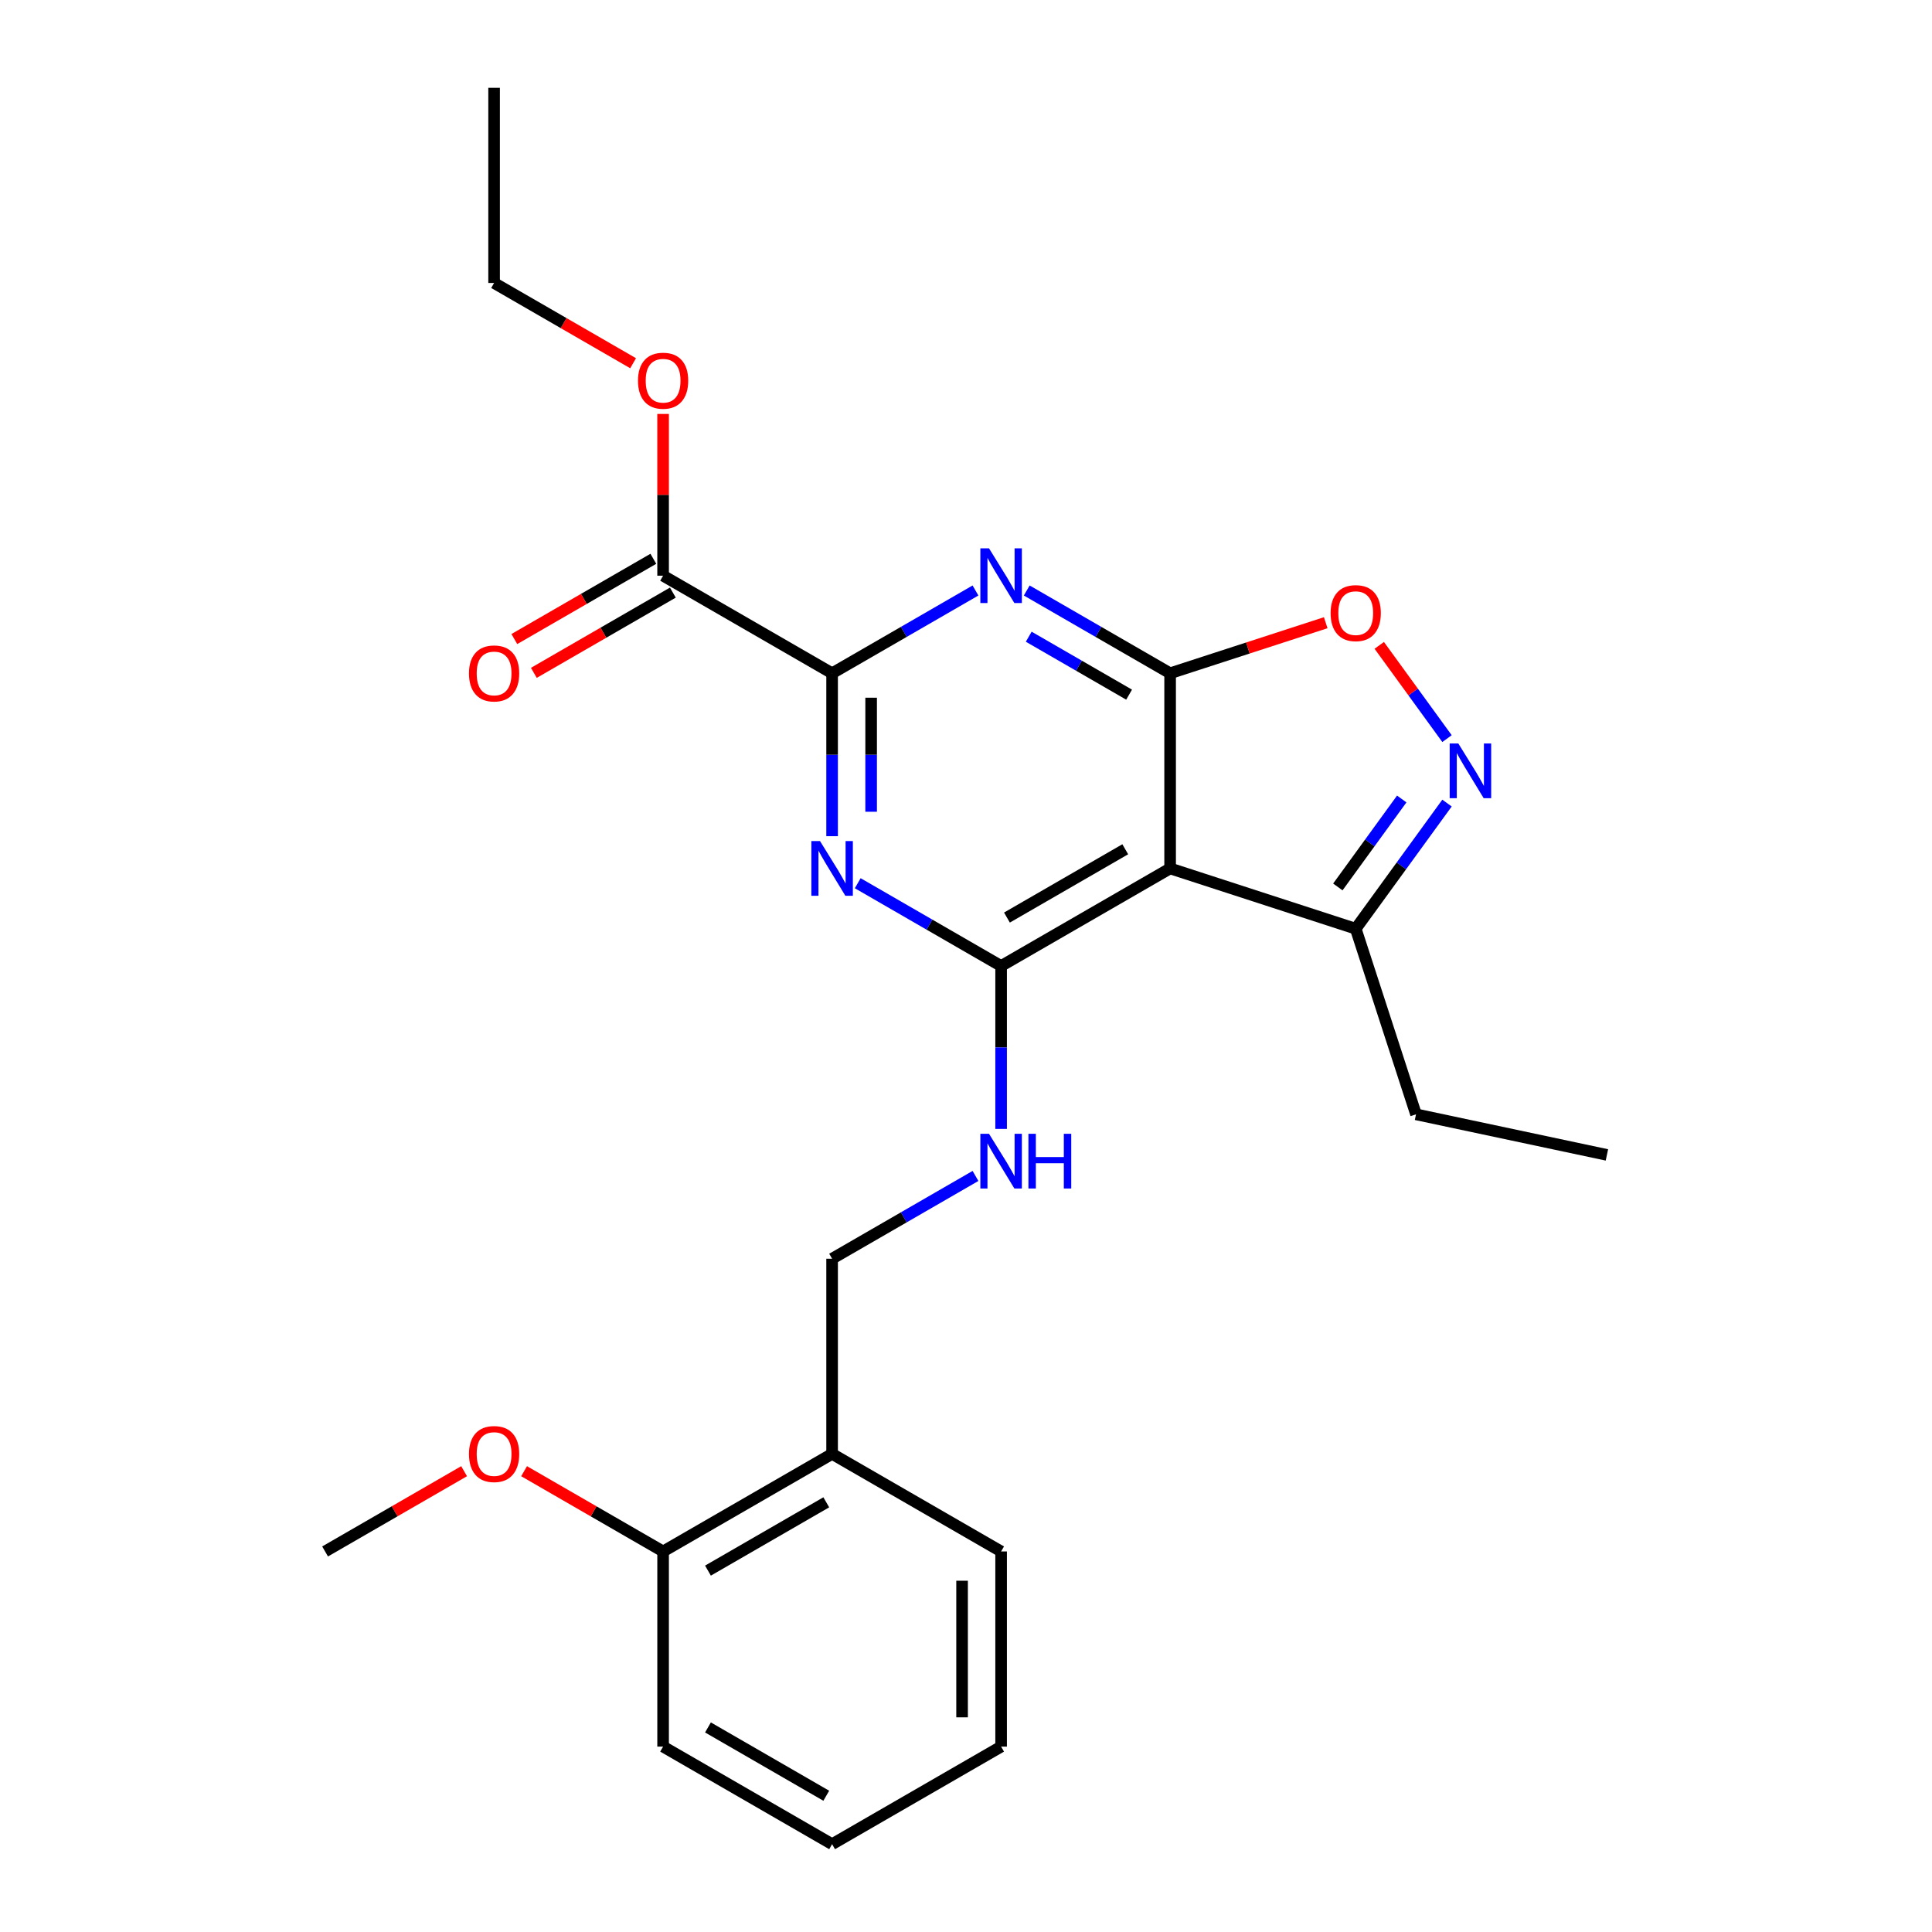 <?xml version='1.0' encoding='iso-8859-1'?>
<svg version='1.1' baseProfile='full'
              xmlns='http://www.w3.org/2000/svg'
                      xmlns:rdkit='http://www.rdkit.org/xml'
                      xmlns:xlink='http://www.w3.org/1999/xlink'
                  xml:space='preserve'
width='1000px' height='1000px' viewBox='0 0 1000 1000'>
<!-- END OF HEADER -->
<rect style='opacity:1.0;fill:#FFFFFF;stroke:none' width='1000' height='1000' x='0' y='0'> </rect>
<path class='bond-1' d='M 605.652,348.485 L 568.546,327.062' style='fill:none;fill-rule:evenodd;stroke:#000000;stroke-width:6px;stroke-linecap:butt;stroke-linejoin:miter;stroke-opacity:1' />
<path class='bond-1' d='M 568.546,327.062 L 531.44,305.638' style='fill:none;fill-rule:evenodd;stroke:#0000FF;stroke-width:6px;stroke-linecap:butt;stroke-linejoin:miter;stroke-opacity:1' />
<path class='bond-1' d='M 584.419,359.553 L 558.445,344.557' style='fill:none;fill-rule:evenodd;stroke:#000000;stroke-width:6px;stroke-linecap:butt;stroke-linejoin:miter;stroke-opacity:1' />
<path class='bond-1' d='M 558.445,344.557 L 532.471,329.561' style='fill:none;fill-rule:evenodd;stroke:#0000FF;stroke-width:6px;stroke-linecap:butt;stroke-linejoin:miter;stroke-opacity:1' />
<path class='bond-3' d='M 605.652,348.485 L 605.652,449.495' style='fill:none;fill-rule:evenodd;stroke:#000000;stroke-width:6px;stroke-linecap:butt;stroke-linejoin:miter;stroke-opacity:1' />
<path class='bond-6' d='M 605.652,348.485 L 645.922,335.4' style='fill:none;fill-rule:evenodd;stroke:#000000;stroke-width:6px;stroke-linecap:butt;stroke-linejoin:miter;stroke-opacity:1' />
<path class='bond-6' d='M 645.922,335.4 L 686.193,322.315' style='fill:none;fill-rule:evenodd;stroke:#FF0000;stroke-width:6px;stroke-linecap:butt;stroke-linejoin:miter;stroke-opacity:1' />
<path class='bond-0' d='M 518.174,500 L 605.652,449.495' style='fill:none;fill-rule:evenodd;stroke:#000000;stroke-width:6px;stroke-linecap:butt;stroke-linejoin:miter;stroke-opacity:1' />
<path class='bond-0' d='M 521.195,474.929 L 582.429,439.575' style='fill:none;fill-rule:evenodd;stroke:#000000;stroke-width:6px;stroke-linecap:butt;stroke-linejoin:miter;stroke-opacity:1' />
<path class='bond-2' d='M 518.174,500 L 481.068,478.577' style='fill:none;fill-rule:evenodd;stroke:#000000;stroke-width:6px;stroke-linecap:butt;stroke-linejoin:miter;stroke-opacity:1' />
<path class='bond-2' d='M 481.068,478.577 L 443.962,457.154' style='fill:none;fill-rule:evenodd;stroke:#0000FF;stroke-width:6px;stroke-linecap:butt;stroke-linejoin:miter;stroke-opacity:1' />
<path class='bond-9' d='M 518.174,500 L 518.174,542.162' style='fill:none;fill-rule:evenodd;stroke:#000000;stroke-width:6px;stroke-linecap:butt;stroke-linejoin:miter;stroke-opacity:1' />
<path class='bond-9' d='M 518.174,542.162 L 518.174,584.325' style='fill:none;fill-rule:evenodd;stroke:#0000FF;stroke-width:6px;stroke-linecap:butt;stroke-linejoin:miter;stroke-opacity:1' />
<path class='bond-4' d='M 504.909,305.638 L 467.803,327.062' style='fill:none;fill-rule:evenodd;stroke:#0000FF;stroke-width:6px;stroke-linecap:butt;stroke-linejoin:miter;stroke-opacity:1' />
<path class='bond-4' d='M 467.803,327.062 L 430.697,348.485' style='fill:none;fill-rule:evenodd;stroke:#000000;stroke-width:6px;stroke-linecap:butt;stroke-linejoin:miter;stroke-opacity:1' />
<path class='bond-26' d='M 430.697,432.81 L 430.697,390.647' style='fill:none;fill-rule:evenodd;stroke:#0000FF;stroke-width:6px;stroke-linecap:butt;stroke-linejoin:miter;stroke-opacity:1' />
<path class='bond-26' d='M 430.697,390.647 L 430.697,348.485' style='fill:none;fill-rule:evenodd;stroke:#000000;stroke-width:6px;stroke-linecap:butt;stroke-linejoin:miter;stroke-opacity:1' />
<path class='bond-26' d='M 450.899,420.161 L 450.899,390.647' style='fill:none;fill-rule:evenodd;stroke:#0000FF;stroke-width:6px;stroke-linecap:butt;stroke-linejoin:miter;stroke-opacity:1' />
<path class='bond-26' d='M 450.899,390.647 L 450.899,361.134' style='fill:none;fill-rule:evenodd;stroke:#000000;stroke-width:6px;stroke-linecap:butt;stroke-linejoin:miter;stroke-opacity:1' />
<path class='bond-7' d='M 605.652,449.495 L 701.718,480.709' style='fill:none;fill-rule:evenodd;stroke:#000000;stroke-width:6px;stroke-linecap:butt;stroke-linejoin:miter;stroke-opacity:1' />
<path class='bond-8' d='M 430.697,348.485 L 343.22,297.98' style='fill:none;fill-rule:evenodd;stroke:#000000;stroke-width:6px;stroke-linecap:butt;stroke-linejoin:miter;stroke-opacity:1' />
<path class='bond-5' d='M 748.968,382.305 L 731.435,358.173' style='fill:none;fill-rule:evenodd;stroke:#0000FF;stroke-width:6px;stroke-linecap:butt;stroke-linejoin:miter;stroke-opacity:1' />
<path class='bond-5' d='M 731.435,358.173 L 713.902,334.041' style='fill:none;fill-rule:evenodd;stroke:#FF0000;stroke-width:6px;stroke-linecap:butt;stroke-linejoin:miter;stroke-opacity:1' />
<path class='bond-25' d='M 748.968,415.675 L 725.343,448.192' style='fill:none;fill-rule:evenodd;stroke:#0000FF;stroke-width:6px;stroke-linecap:butt;stroke-linejoin:miter;stroke-opacity:1' />
<path class='bond-25' d='M 725.343,448.192 L 701.718,480.709' style='fill:none;fill-rule:evenodd;stroke:#000000;stroke-width:6px;stroke-linecap:butt;stroke-linejoin:miter;stroke-opacity:1' />
<path class='bond-25' d='M 725.537,413.556 L 708.999,436.318' style='fill:none;fill-rule:evenodd;stroke:#0000FF;stroke-width:6px;stroke-linecap:butt;stroke-linejoin:miter;stroke-opacity:1' />
<path class='bond-25' d='M 708.999,436.318 L 692.462,459.079' style='fill:none;fill-rule:evenodd;stroke:#000000;stroke-width:6px;stroke-linecap:butt;stroke-linejoin:miter;stroke-opacity:1' />
<path class='bond-16' d='M 701.718,480.709 L 732.932,576.775' style='fill:none;fill-rule:evenodd;stroke:#000000;stroke-width:6px;stroke-linecap:butt;stroke-linejoin:miter;stroke-opacity:1' />
<path class='bond-12' d='M 338.169,289.232 L 302.193,310.003' style='fill:none;fill-rule:evenodd;stroke:#000000;stroke-width:6px;stroke-linecap:butt;stroke-linejoin:miter;stroke-opacity:1' />
<path class='bond-12' d='M 302.193,310.003 L 266.217,330.774' style='fill:none;fill-rule:evenodd;stroke:#FF0000;stroke-width:6px;stroke-linecap:butt;stroke-linejoin:miter;stroke-opacity:1' />
<path class='bond-12' d='M 348.27,306.728 L 312.294,327.498' style='fill:none;fill-rule:evenodd;stroke:#000000;stroke-width:6px;stroke-linecap:butt;stroke-linejoin:miter;stroke-opacity:1' />
<path class='bond-12' d='M 312.294,327.498 L 276.318,348.269' style='fill:none;fill-rule:evenodd;stroke:#FF0000;stroke-width:6px;stroke-linecap:butt;stroke-linejoin:miter;stroke-opacity:1' />
<path class='bond-14' d='M 343.22,297.98 L 343.22,256.117' style='fill:none;fill-rule:evenodd;stroke:#000000;stroke-width:6px;stroke-linecap:butt;stroke-linejoin:miter;stroke-opacity:1' />
<path class='bond-14' d='M 343.22,256.117 L 343.22,214.255' style='fill:none;fill-rule:evenodd;stroke:#FF0000;stroke-width:6px;stroke-linecap:butt;stroke-linejoin:miter;stroke-opacity:1' />
<path class='bond-11' d='M 504.909,608.669 L 467.803,630.092' style='fill:none;fill-rule:evenodd;stroke:#0000FF;stroke-width:6px;stroke-linecap:butt;stroke-linejoin:miter;stroke-opacity:1' />
<path class='bond-11' d='M 467.803,630.092 L 430.697,651.515' style='fill:none;fill-rule:evenodd;stroke:#000000;stroke-width:6px;stroke-linecap:butt;stroke-linejoin:miter;stroke-opacity:1' />
<path class='bond-10' d='M 430.697,752.525 L 430.697,651.515' style='fill:none;fill-rule:evenodd;stroke:#000000;stroke-width:6px;stroke-linecap:butt;stroke-linejoin:miter;stroke-opacity:1' />
<path class='bond-13' d='M 430.697,752.525 L 343.22,803.03' style='fill:none;fill-rule:evenodd;stroke:#000000;stroke-width:6px;stroke-linecap:butt;stroke-linejoin:miter;stroke-opacity:1' />
<path class='bond-13' d='M 427.677,777.596 L 366.442,812.95' style='fill:none;fill-rule:evenodd;stroke:#000000;stroke-width:6px;stroke-linecap:butt;stroke-linejoin:miter;stroke-opacity:1' />
<path class='bond-17' d='M 430.697,752.525 L 518.174,803.03' style='fill:none;fill-rule:evenodd;stroke:#000000;stroke-width:6px;stroke-linecap:butt;stroke-linejoin:miter;stroke-opacity:1' />
<path class='bond-15' d='M 343.22,803.03 L 307.244,782.26' style='fill:none;fill-rule:evenodd;stroke:#000000;stroke-width:6px;stroke-linecap:butt;stroke-linejoin:miter;stroke-opacity:1' />
<path class='bond-15' d='M 307.244,782.26 L 271.268,761.489' style='fill:none;fill-rule:evenodd;stroke:#FF0000;stroke-width:6px;stroke-linecap:butt;stroke-linejoin:miter;stroke-opacity:1' />
<path class='bond-18' d='M 343.22,803.03 L 343.22,904.04' style='fill:none;fill-rule:evenodd;stroke:#000000;stroke-width:6px;stroke-linecap:butt;stroke-linejoin:miter;stroke-opacity:1' />
<path class='bond-19' d='M 327.695,188.006 L 291.719,167.235' style='fill:none;fill-rule:evenodd;stroke:#FF0000;stroke-width:6px;stroke-linecap:butt;stroke-linejoin:miter;stroke-opacity:1' />
<path class='bond-19' d='M 291.719,167.235 L 255.743,146.465' style='fill:none;fill-rule:evenodd;stroke:#000000;stroke-width:6px;stroke-linecap:butt;stroke-linejoin:miter;stroke-opacity:1' />
<path class='bond-20' d='M 240.217,761.489 L 204.241,782.26' style='fill:none;fill-rule:evenodd;stroke:#FF0000;stroke-width:6px;stroke-linecap:butt;stroke-linejoin:miter;stroke-opacity:1' />
<path class='bond-20' d='M 204.241,782.26 L 168.265,803.03' style='fill:none;fill-rule:evenodd;stroke:#000000;stroke-width:6px;stroke-linecap:butt;stroke-linejoin:miter;stroke-opacity:1' />
<path class='bond-21' d='M 732.932,576.775 L 831.735,597.776' style='fill:none;fill-rule:evenodd;stroke:#000000;stroke-width:6px;stroke-linecap:butt;stroke-linejoin:miter;stroke-opacity:1' />
<path class='bond-23' d='M 518.174,803.03 L 518.174,904.04' style='fill:none;fill-rule:evenodd;stroke:#000000;stroke-width:6px;stroke-linecap:butt;stroke-linejoin:miter;stroke-opacity:1' />
<path class='bond-23' d='M 497.972,818.182 L 497.972,888.889' style='fill:none;fill-rule:evenodd;stroke:#000000;stroke-width:6px;stroke-linecap:butt;stroke-linejoin:miter;stroke-opacity:1' />
<path class='bond-27' d='M 343.22,904.04 L 430.697,954.545' style='fill:none;fill-rule:evenodd;stroke:#000000;stroke-width:6px;stroke-linecap:butt;stroke-linejoin:miter;stroke-opacity:1' />
<path class='bond-27' d='M 366.442,894.121 L 427.677,929.474' style='fill:none;fill-rule:evenodd;stroke:#000000;stroke-width:6px;stroke-linecap:butt;stroke-linejoin:miter;stroke-opacity:1' />
<path class='bond-22' d='M 255.743,146.465 L 255.743,45.455' style='fill:none;fill-rule:evenodd;stroke:#000000;stroke-width:6px;stroke-linecap:butt;stroke-linejoin:miter;stroke-opacity:1' />
<path class='bond-24' d='M 518.174,904.04 L 430.697,954.545' style='fill:none;fill-rule:evenodd;stroke:#000000;stroke-width:6px;stroke-linecap:butt;stroke-linejoin:miter;stroke-opacity:1' />
<path  class='atom-2' d='M 511.914 283.82
L 521.194 298.82
Q 522.114 300.3, 523.594 302.98
Q 525.074 305.66, 525.154 305.82
L 525.154 283.82
L 528.914 283.82
L 528.914 312.14
L 525.034 312.14
L 515.074 295.74
Q 513.914 293.82, 512.674 291.62
Q 511.474 289.42, 511.114 288.74
L 511.114 312.14
L 507.434 312.14
L 507.434 283.82
L 511.914 283.82
' fill='#0000FF'/>
<path  class='atom-3' d='M 424.437 435.335
L 433.717 450.335
Q 434.637 451.815, 436.117 454.495
Q 437.597 457.175, 437.677 457.335
L 437.677 435.335
L 441.437 435.335
L 441.437 463.655
L 437.557 463.655
L 427.597 447.255
Q 426.437 445.335, 425.197 443.135
Q 423.997 440.935, 423.637 440.255
L 423.637 463.655
L 419.957 463.655
L 419.957 435.335
L 424.437 435.335
' fill='#0000FF'/>
<path  class='atom-6' d='M 754.83 384.83
L 764.11 399.83
Q 765.03 401.31, 766.51 403.99
Q 767.99 406.67, 768.07 406.83
L 768.07 384.83
L 771.83 384.83
L 771.83 413.15
L 767.95 413.15
L 757.99 396.75
Q 756.83 394.83, 755.59 392.63
Q 754.39 390.43, 754.03 389.75
L 754.03 413.15
L 750.35 413.15
L 750.35 384.83
L 754.83 384.83
' fill='#0000FF'/>
<path  class='atom-7' d='M 688.718 317.351
Q 688.718 310.551, 692.078 306.751
Q 695.438 302.951, 701.718 302.951
Q 707.998 302.951, 711.358 306.751
Q 714.718 310.551, 714.718 317.351
Q 714.718 324.231, 711.318 328.151
Q 707.918 332.031, 701.718 332.031
Q 695.478 332.031, 692.078 328.151
Q 688.718 324.271, 688.718 317.351
M 701.718 328.831
Q 706.038 328.831, 708.358 325.951
Q 710.718 323.031, 710.718 317.351
Q 710.718 311.791, 708.358 308.991
Q 706.038 306.151, 701.718 306.151
Q 697.398 306.151, 695.038 308.951
Q 692.718 311.751, 692.718 317.351
Q 692.718 323.071, 695.038 325.951
Q 697.398 328.831, 701.718 328.831
' fill='#FF0000'/>
<path  class='atom-10' d='M 511.914 586.85
L 521.194 601.85
Q 522.114 603.33, 523.594 606.01
Q 525.074 608.69, 525.154 608.85
L 525.154 586.85
L 528.914 586.85
L 528.914 615.17
L 525.034 615.17
L 515.074 598.77
Q 513.914 596.85, 512.674 594.65
Q 511.474 592.45, 511.114 591.77
L 511.114 615.17
L 507.434 615.17
L 507.434 586.85
L 511.914 586.85
' fill='#0000FF'/>
<path  class='atom-10' d='M 532.314 586.85
L 536.154 586.85
L 536.154 598.89
L 550.634 598.89
L 550.634 586.85
L 554.474 586.85
L 554.474 615.17
L 550.634 615.17
L 550.634 602.09
L 536.154 602.09
L 536.154 615.17
L 532.314 615.17
L 532.314 586.85
' fill='#0000FF'/>
<path  class='atom-13' d='M 242.743 348.565
Q 242.743 341.765, 246.103 337.965
Q 249.463 334.165, 255.743 334.165
Q 262.023 334.165, 265.383 337.965
Q 268.743 341.765, 268.743 348.565
Q 268.743 355.445, 265.343 359.365
Q 261.943 363.245, 255.743 363.245
Q 249.503 363.245, 246.103 359.365
Q 242.743 355.485, 242.743 348.565
M 255.743 360.045
Q 260.063 360.045, 262.383 357.165
Q 264.743 354.245, 264.743 348.565
Q 264.743 343.005, 262.383 340.205
Q 260.063 337.365, 255.743 337.365
Q 251.423 337.365, 249.063 340.165
Q 246.743 342.965, 246.743 348.565
Q 246.743 354.285, 249.063 357.165
Q 251.423 360.045, 255.743 360.045
' fill='#FF0000'/>
<path  class='atom-15' d='M 330.22 197.05
Q 330.22 190.25, 333.58 186.45
Q 336.94 182.65, 343.22 182.65
Q 349.5 182.65, 352.86 186.45
Q 356.22 190.25, 356.22 197.05
Q 356.22 203.93, 352.82 207.85
Q 349.42 211.73, 343.22 211.73
Q 336.98 211.73, 333.58 207.85
Q 330.22 203.97, 330.22 197.05
M 343.22 208.53
Q 347.54 208.53, 349.86 205.65
Q 352.22 202.73, 352.22 197.05
Q 352.22 191.49, 349.86 188.69
Q 347.54 185.85, 343.22 185.85
Q 338.9 185.85, 336.54 188.65
Q 334.22 191.45, 334.22 197.05
Q 334.22 202.77, 336.54 205.65
Q 338.9 208.53, 343.22 208.53
' fill='#FF0000'/>
<path  class='atom-16' d='M 242.743 752.605
Q 242.743 745.805, 246.103 742.005
Q 249.463 738.205, 255.743 738.205
Q 262.023 738.205, 265.383 742.005
Q 268.743 745.805, 268.743 752.605
Q 268.743 759.485, 265.343 763.405
Q 261.943 767.285, 255.743 767.285
Q 249.503 767.285, 246.103 763.405
Q 242.743 759.525, 242.743 752.605
M 255.743 764.085
Q 260.063 764.085, 262.383 761.205
Q 264.743 758.285, 264.743 752.605
Q 264.743 747.045, 262.383 744.245
Q 260.063 741.405, 255.743 741.405
Q 251.423 741.405, 249.063 744.205
Q 246.743 747.005, 246.743 752.605
Q 246.743 758.325, 249.063 761.205
Q 251.423 764.085, 255.743 764.085
' fill='#FF0000'/>
</svg>
